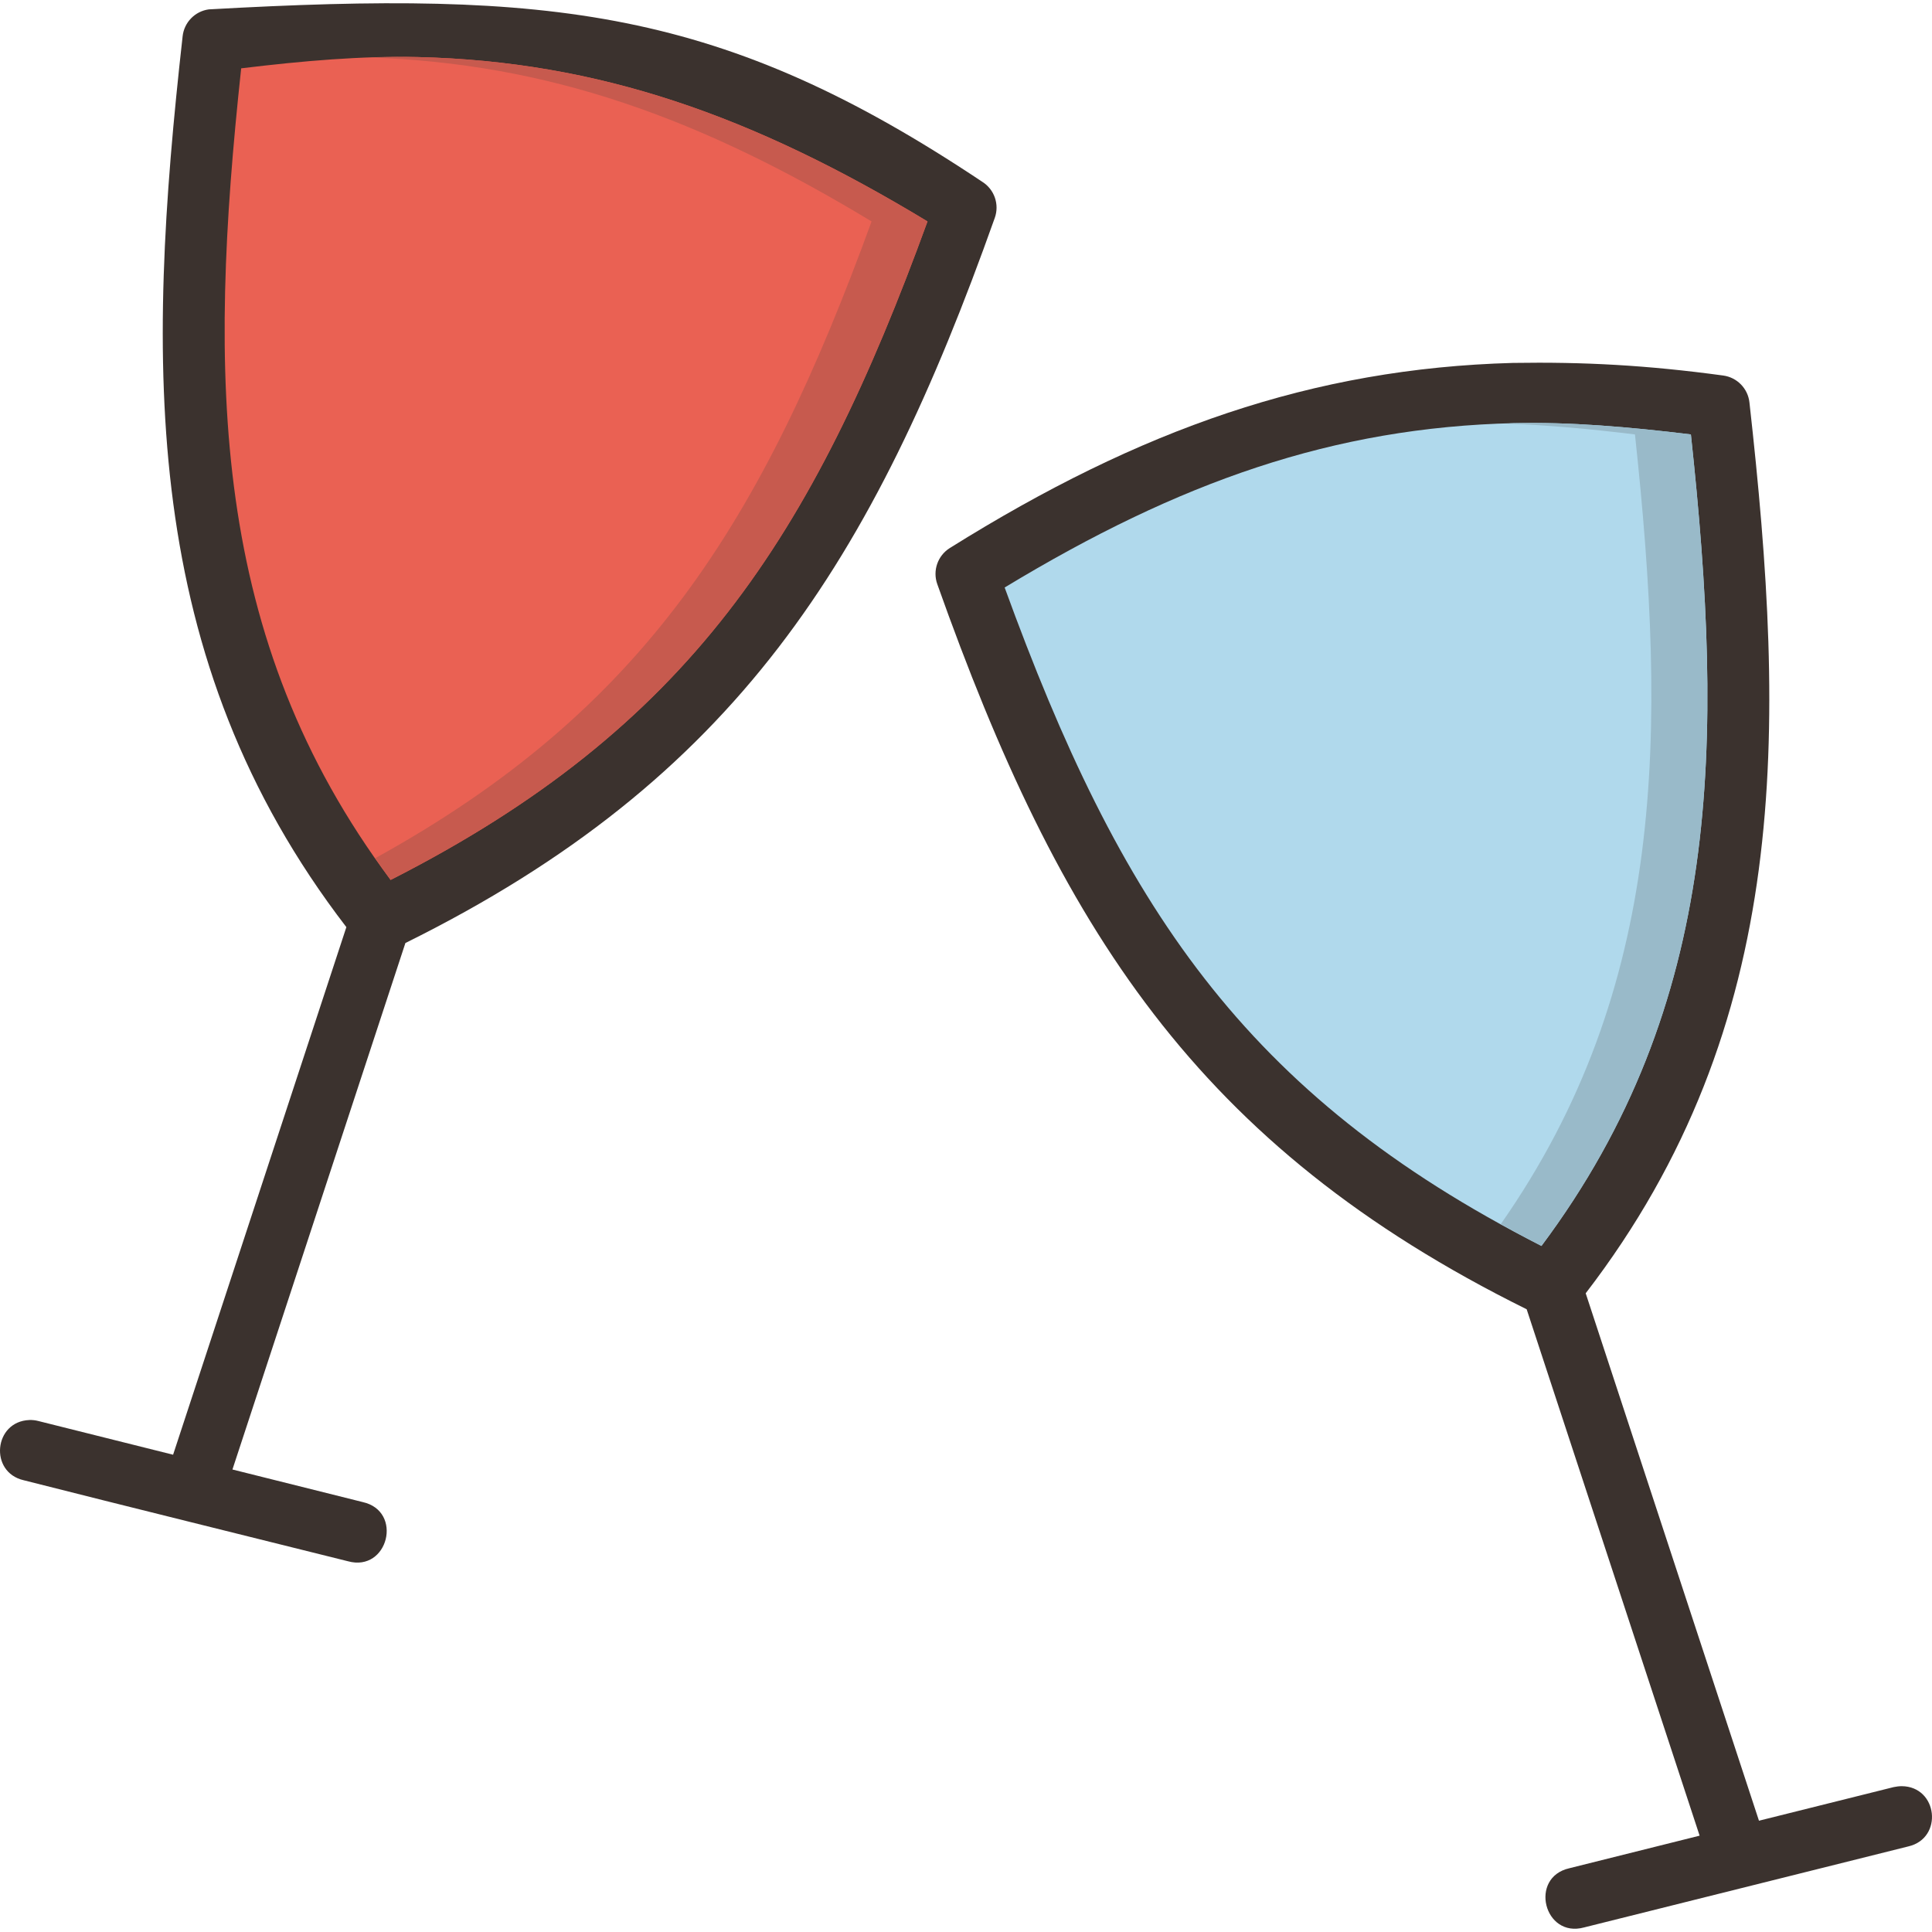 <?xml version="1.0" encoding="iso-8859-1"?>
<!-- Generator: Adobe Illustrator 19.0.0, SVG Export Plug-In . SVG Version: 6.00 Build 0)  -->
<svg version="1.1" id="Layer_1" xmlns="http://www.w3.org/2000/svg" xmlns:xlink="http://www.w3.org/1999/xlink" x="0px" y="0px"
	 viewBox="0 0 506.641 506.641" style="enable-background:new 0 0 506.641 506.641;" xml:space="preserve">
<g transform="translate(0 -1004.36)" shape-rendering="auto" image-rendering="auto" color-rendering="auto" color-interpolation="sRGB">
	<path style="fill:#3B3C3D;" d="M394.576,1121.879c13.632-0.32,28.255,0.917,43.497,2.779c8.158,75.905,7.748,140.242-36.805,199.87
		c-73.38-37.327-103.866-84.286-132.21-162.167C312.111,1136.305,350.053,1122.923,394.576,1121.879L394.576,1121.879z"/>
	<g>
		<path style="fill:#3B322E;" d="M54.746,1006.82c-3.627,0.501-6.45,3.402-6.854,7.041c-9.598,85.733-11.259,163.101,42.938,233.626
			l-45.438,138.354l-35.312-8.833c-0.774-0.203-1.575-0.298-2.375-0.267c-9.337,0.352-10.603,13.69-1.5,15.79
			c28.5,7.232,56.573,14.133,85.041,21.247c10.545,2.918,14.554-13.139,3.875-15.52l-34.166-8.542l45.355-138.063
			c86.655-42.893,122.574-100.177,154.562-190.167c1.255-3.535-0.113-7.467-3.292-9.458
			C189.32,1006.447,144.534,1001.786,54.746,1006.82L54.746,1006.82z"/>
		<path style="fill:#3B322E;" d="M396.704,1099.531c-52.402,1.441-97.677,17.316-147.626,48.542
			c-3.179,1.992-4.547,5.923-3.292,9.458c31.988,89.99,67.907,147.273,154.563,190.167l45.354,138.042l-34.166,8.542
			c-10.643,2.404-6.649,18.402,3.875,15.521l85.041-21.25c9.221-2.151,7.719-15.711-1.749-15.792l0,0
			c-0.716,0-1.431,0.107-2.126,0.245l-35.312,8.813l-45.438-138.313c54.195-70.525,52.537-147.893,42.938-233.626
			c-0.405-3.639-3.228-6.538-6.854-7.041C431.916,1100.118,415.281,1099.234,396.704,1099.531L396.704,1099.531z"/>
	</g>
	<path style="fill:#EA6153;" d="M109.558,1019.321c47.408,1.111,87.825,15.358,133.667,43.104
		c-30.185,82.938-62.639,132.939-140.791,172.687c-47.451-63.494-47.875-132.006-39.188-212.833
		C79.474,1020.305,95.042,1018.98,109.558,1019.321L109.558,1019.321z"/>
	<path style="fill:#B0D9EC;" d="M397.1,1115.321c14.515-0.341,30.084,0.981,46.313,2.958c8.687,80.82,8.251,149.324-39.188,212.813
		c-78.131-39.744-110.591-89.744-140.77-172.667C309.295,1130.68,349.693,1116.432,397.1,1115.321L397.1,1115.321z"/>
	<path style="fill:#C75A4E;" d="M109.558,1019.321c-4.131-0.107-8.373,0-12.667,0.128c46.535,1.466,86.481,15.63,131.667,42.979
		c-28.759,79.023-59.68,128.117-130.125,166.958c1.337,1.91,2.579,3.828,4,5.729c78.153-39.747,110.607-89.749,140.791-172.687
		c-45.842-27.746-86.259-41.993-133.667-43.104L109.558,1019.321z"/>
	<path style="fill:#99BAC9;" d="M397.1,1115.321c-0.683,0-1.325,0.107-2,0.128c10.79,0.373,22.036,1.419,33.646,2.833
		c8.427,78.401,8.133,145.198-35.188,207.083c3.489,1.925,6.979,3.853,10.667,5.729c47.439-63.49,47.875-131.993,39.188-212.813
		c-16.228-1.977-31.797-3.3-46.313-2.958V1115.321z"/>
</g>
<g>
</g>
<g>
</g>
<g>
</g>
<g>
</g>
<g>
</g>
<g>
</g>
<g>
</g>
<g>
</g>
<g>
</g>
<g>
</g>
<g>
</g>
<g>
</g>
<g>
</g>
<g>
</g>
<g>
</g>
</svg>
